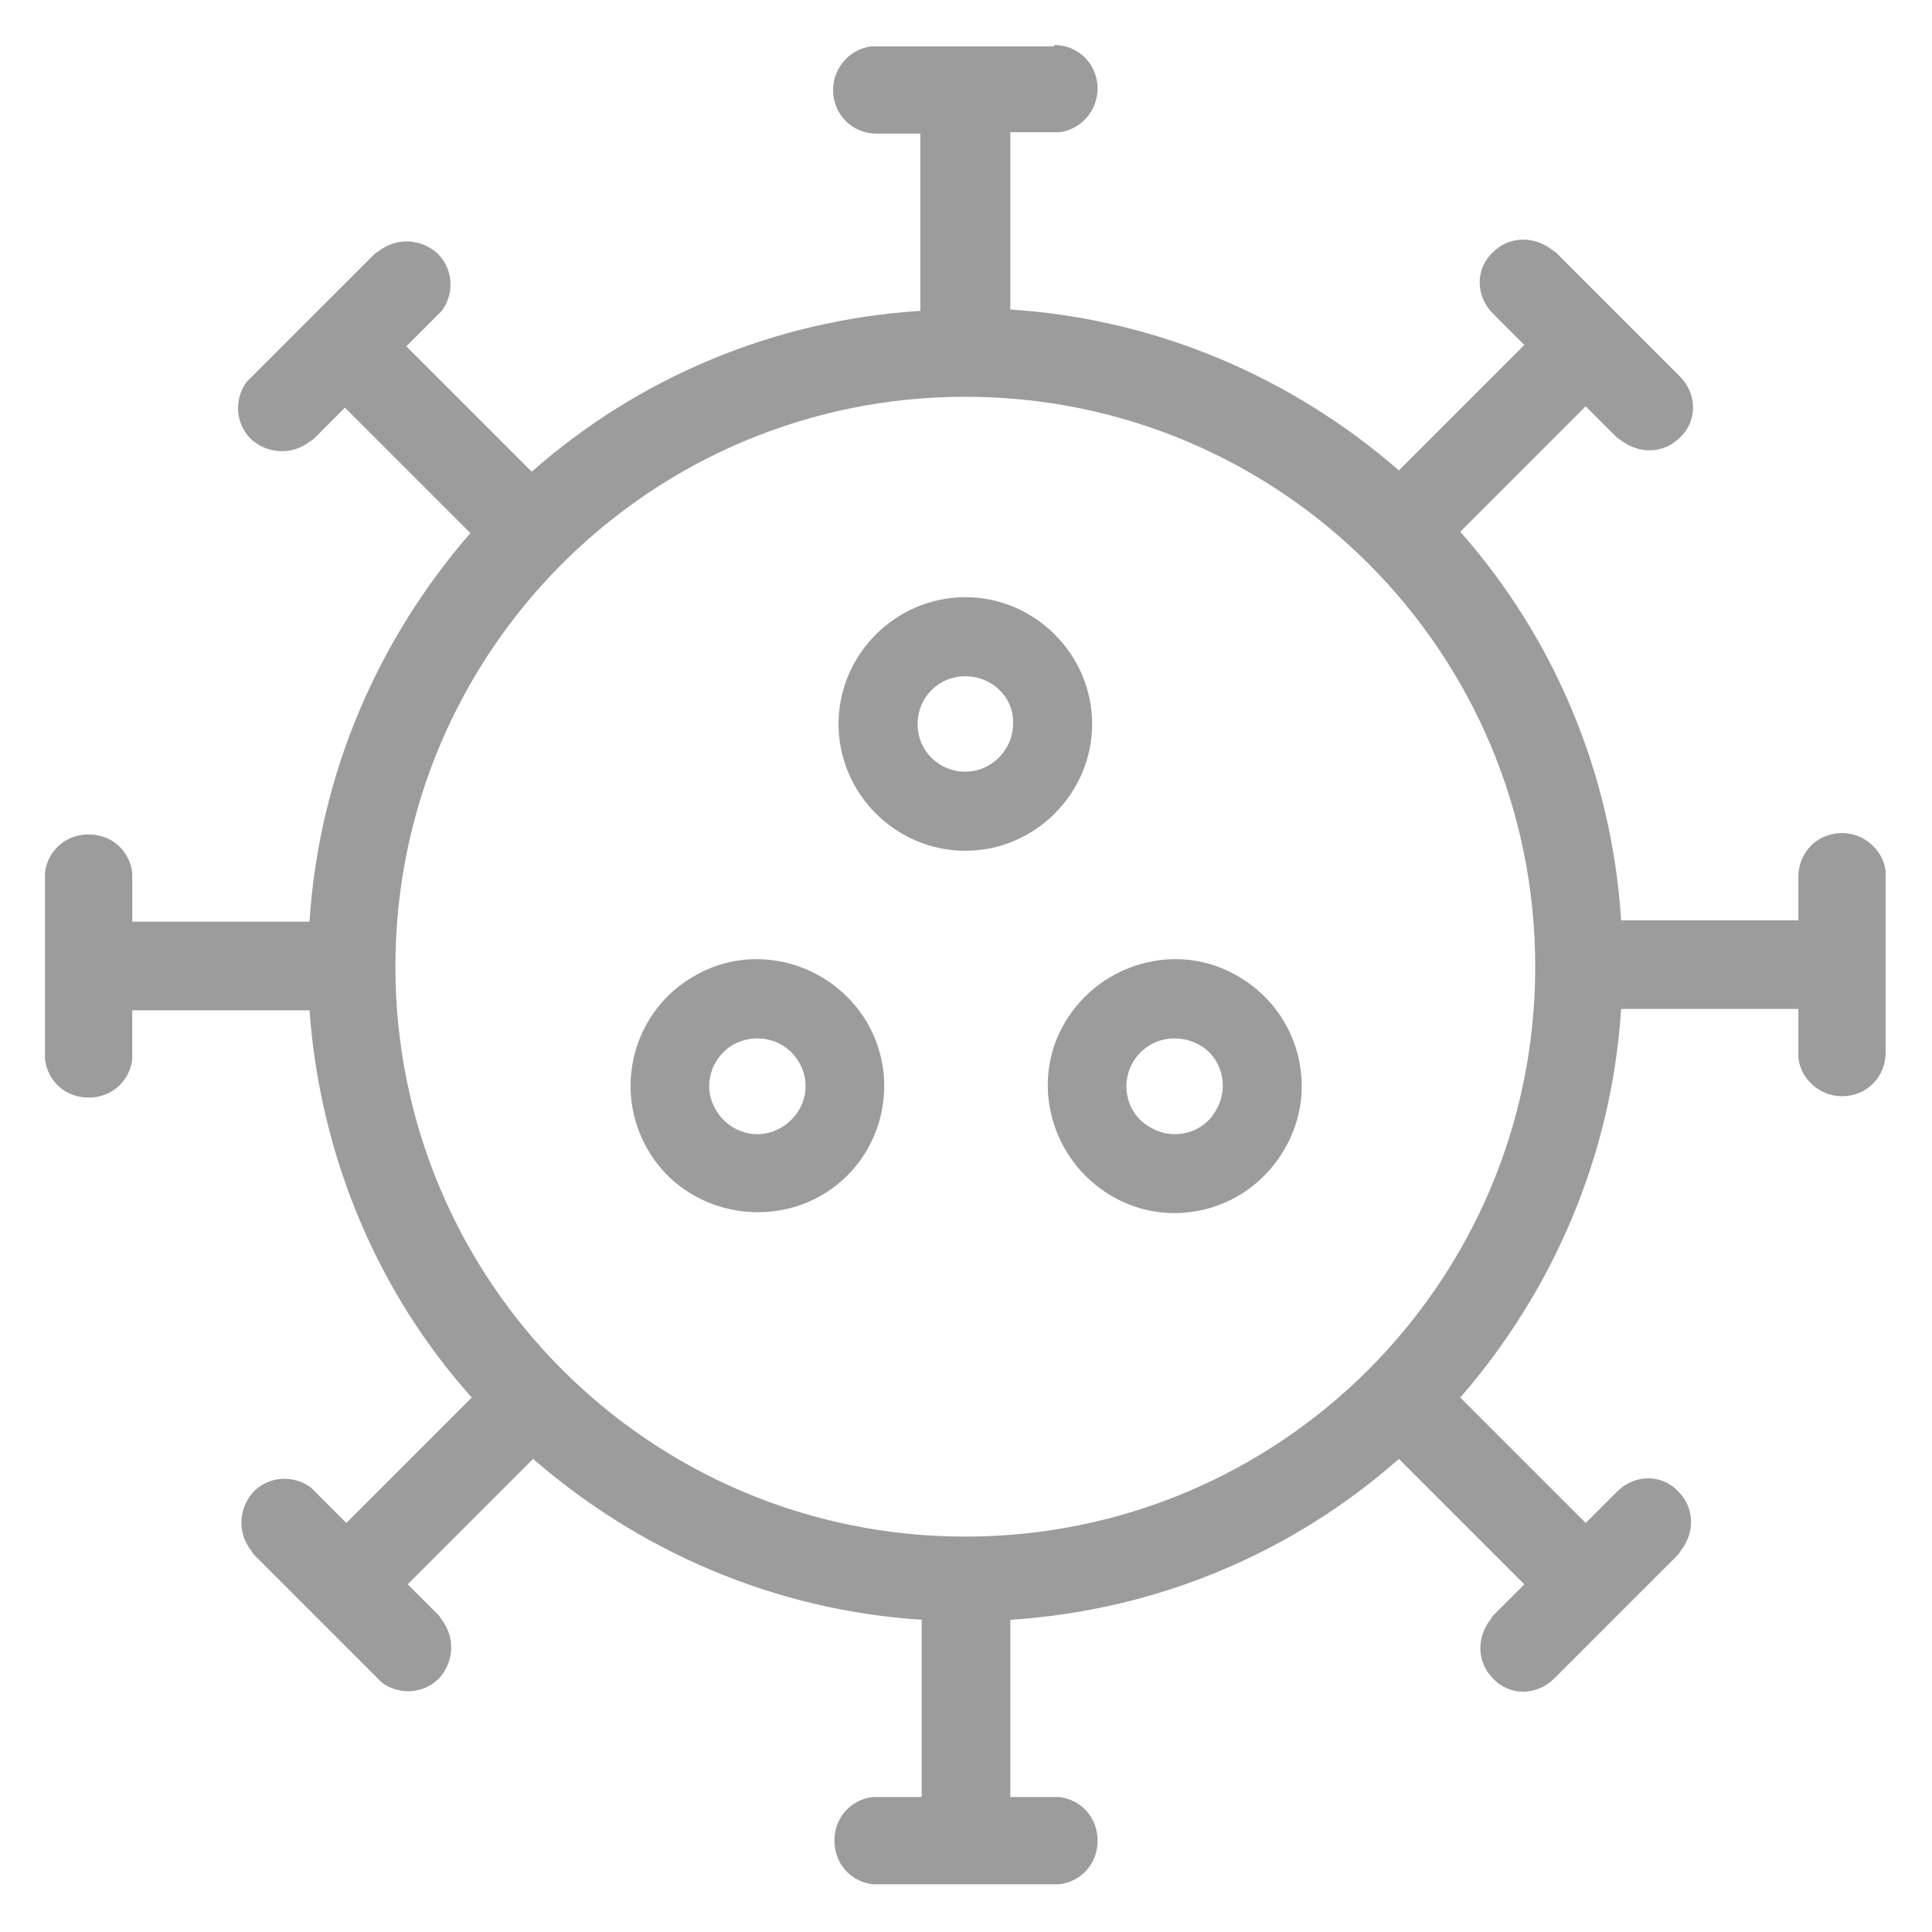 <?xml version="1.0" encoding="utf-8"?>
<!-- Generator: Adobe Illustrator 25.2.0, SVG Export Plug-In . SVG Version: 6.00 Build 0)  -->
<svg version="1.1"
	 id="Layer_1" xmlns:cc="http://creativecommons.org/ns#" xmlns:dc="http://purl.org/dc/elements/1.1/" xmlns:inkscape="http://www.inkscape.org/namespaces/inkscape" xmlns:rdf="http://www.w3.org/1999/02/22-rdf-syntax-ns#" xmlns:sodipodi="http://sodipodi.sourceforge.net/DTD/sodipodi-0.dtd" xmlns:svg="http://www.w3.org/2000/svg"
	 xmlns="http://www.w3.org/2000/svg" xmlns:xlink="http://www.w3.org/1999/xlink" x="0px" y="0px" viewBox="0 0 141.7 141.7"
	 style="enable-background:new 0 0 141.7 141.7;" xml:space="preserve">
<style type="text/css">
	.st0{fill:#9C9C9C;}
</style>
<desc>Created with Sketch.</desc>
<g>
	<path class="st0" d="M77.3,3.3c1.8,0,3.2,1.4,3.2,3.2c0,1.6-1.2,3-2.8,3.2l-0.4,0h-3.2l0,13c10.9,0.7,20.8,5.1,28.5,11.8l9.2-9.2
		l-2.3-2.3c-1.3-1.3-1.3-3.3,0-4.5c1.2-1.2,3-1.2,4.3-0.2l0.3,0.2l9.1,9.1c1.3,1.3,1.3,3.3,0,4.5c-1.2,1.2-3,1.2-4.3,0.2l-0.3-0.2
		l-2.3-2.3l-9.2,9.2c6.8,7.7,11.1,17.6,11.8,28.5l13,0v-3.2c0-1.8,1.4-3.2,3.2-3.2c1.6,0,3,1.2,3.2,2.8l0,0.4v12.9
		c0,1.8-1.4,3.2-3.2,3.2c-1.6,0-3-1.2-3.2-2.8l0-0.4v-3.2l-13,0c-0.7,10.9-5.1,20.8-11.8,28.5l9.2,9.2l2.3-2.3
		c1.3-1.3,3.3-1.3,4.5,0c1.2,1.2,1.2,3,0.2,4.3l-0.2,0.3l-9.1,9.1c-1.3,1.3-3.3,1.3-4.5,0c-1.2-1.2-1.2-3-0.2-4.3l0.2-0.3l2.3-2.3
		l-9.2-9.2c-7.7,6.8-17.6,11.1-28.5,11.8l0,13h3.2l0.4,0c1.6,0.2,2.8,1.5,2.8,3.2s-1.2,3-2.8,3.2l-0.4,0H64.4l-0.4,0
		c-1.6-0.2-2.8-1.5-2.8-3.2s1.2-3,2.8-3.2l0.4,0h3.2l0-13c-10.9-0.7-20.8-5.1-28.5-11.8l-9.2,9.2l2.3,2.3l0.2,0.3
		c1,1.3,0.9,3.1-0.2,4.3c-1.2,1.2-3,1.2-4.2,0.3l-0.3-0.3l-9.1-9.1l-0.2-0.3c-1-1.3-0.9-3.1,0.2-4.3c1.2-1.2,3-1.2,4.2-0.3l0.3,0.3
		l2.3,2.3l9.2-9.2C27.8,94.9,23.5,85,22.7,74.1l-13,0v3.2l0,0.4c-0.2,1.6-1.5,2.8-3.2,2.8s-3-1.2-3.2-2.8l0-0.4V64.4l0-0.4
		c0.2-1.6,1.5-2.8,3.2-2.8s3,1.2,3.2,2.8l0,0.4l0,3.2l13,0c0.7-10.9,5.1-20.8,11.8-28.5l-9.2-9.2l-2.3,2.3l-0.3,0.2
		c-1.3,1-3.1,0.9-4.3-0.2c-1.2-1.2-1.2-3-0.3-4.2l0.3-0.3l9.1-9.1l0.3-0.2c1.3-1,3.1-0.9,4.3,0.2c1.2,1.2,1.2,3,0.3,4.2l-0.3,0.3
		l-2.3,2.3l9.2,9.2c7.7-6.8,17.6-11.1,28.5-11.8l0-13h-3.2c-1.8,0-3.2-1.4-3.2-3.2c0-1.6,1.2-3,2.8-3.2l0.4,0H77.3z M70.8,29.1
		c-23.1,0-41.8,18.7-41.8,41.8s18.7,41.8,41.8,41.8s41.8-18.7,41.8-41.8S93.9,29.1,70.8,29.1z M63.6,75c2.6,4.5,1,10.2-3.4,12.7
		s-10.2,1-12.7-3.4c-2.6-4.5-1-10.2,3.4-12.7C55.3,69,61,70.6,63.6,75z M90.8,71.6c4.5,2.6,6,8.3,3.4,12.7c-2.6,4.5-8.3,6-12.7,3.4
		s-6-8.3-3.4-12.7C80.7,70.6,86.4,69,90.8,71.6z M53.8,76.6c-1.7,1-2.3,3.1-1.3,4.8c1,1.7,3.1,2.3,4.8,1.3c1.7-1,2.3-3.1,1.3-4.8
		C57.6,76.2,55.5,75.7,53.8,76.6z M83.1,77.9c-1,1.7-0.4,3.9,1.3,4.8c1.7,1,3.9,0.4,4.8-1.3c1-1.7,0.4-3.9-1.3-4.8
		C86.2,75.7,84.1,76.2,83.1,77.9z M70.8,43.8c5.1,0,9.3,4.2,9.3,9.3s-4.2,9.3-9.3,9.3s-9.3-4.2-9.3-9.3S65.7,43.8,70.8,43.8z
		 M70.8,49.6c-2,0-3.5,1.6-3.5,3.5c0,2,1.6,3.5,3.5,3.5s3.5-1.6,3.5-3.5C74.4,51.2,72.8,49.6,70.8,49.6z"/>
</g>
</svg>
